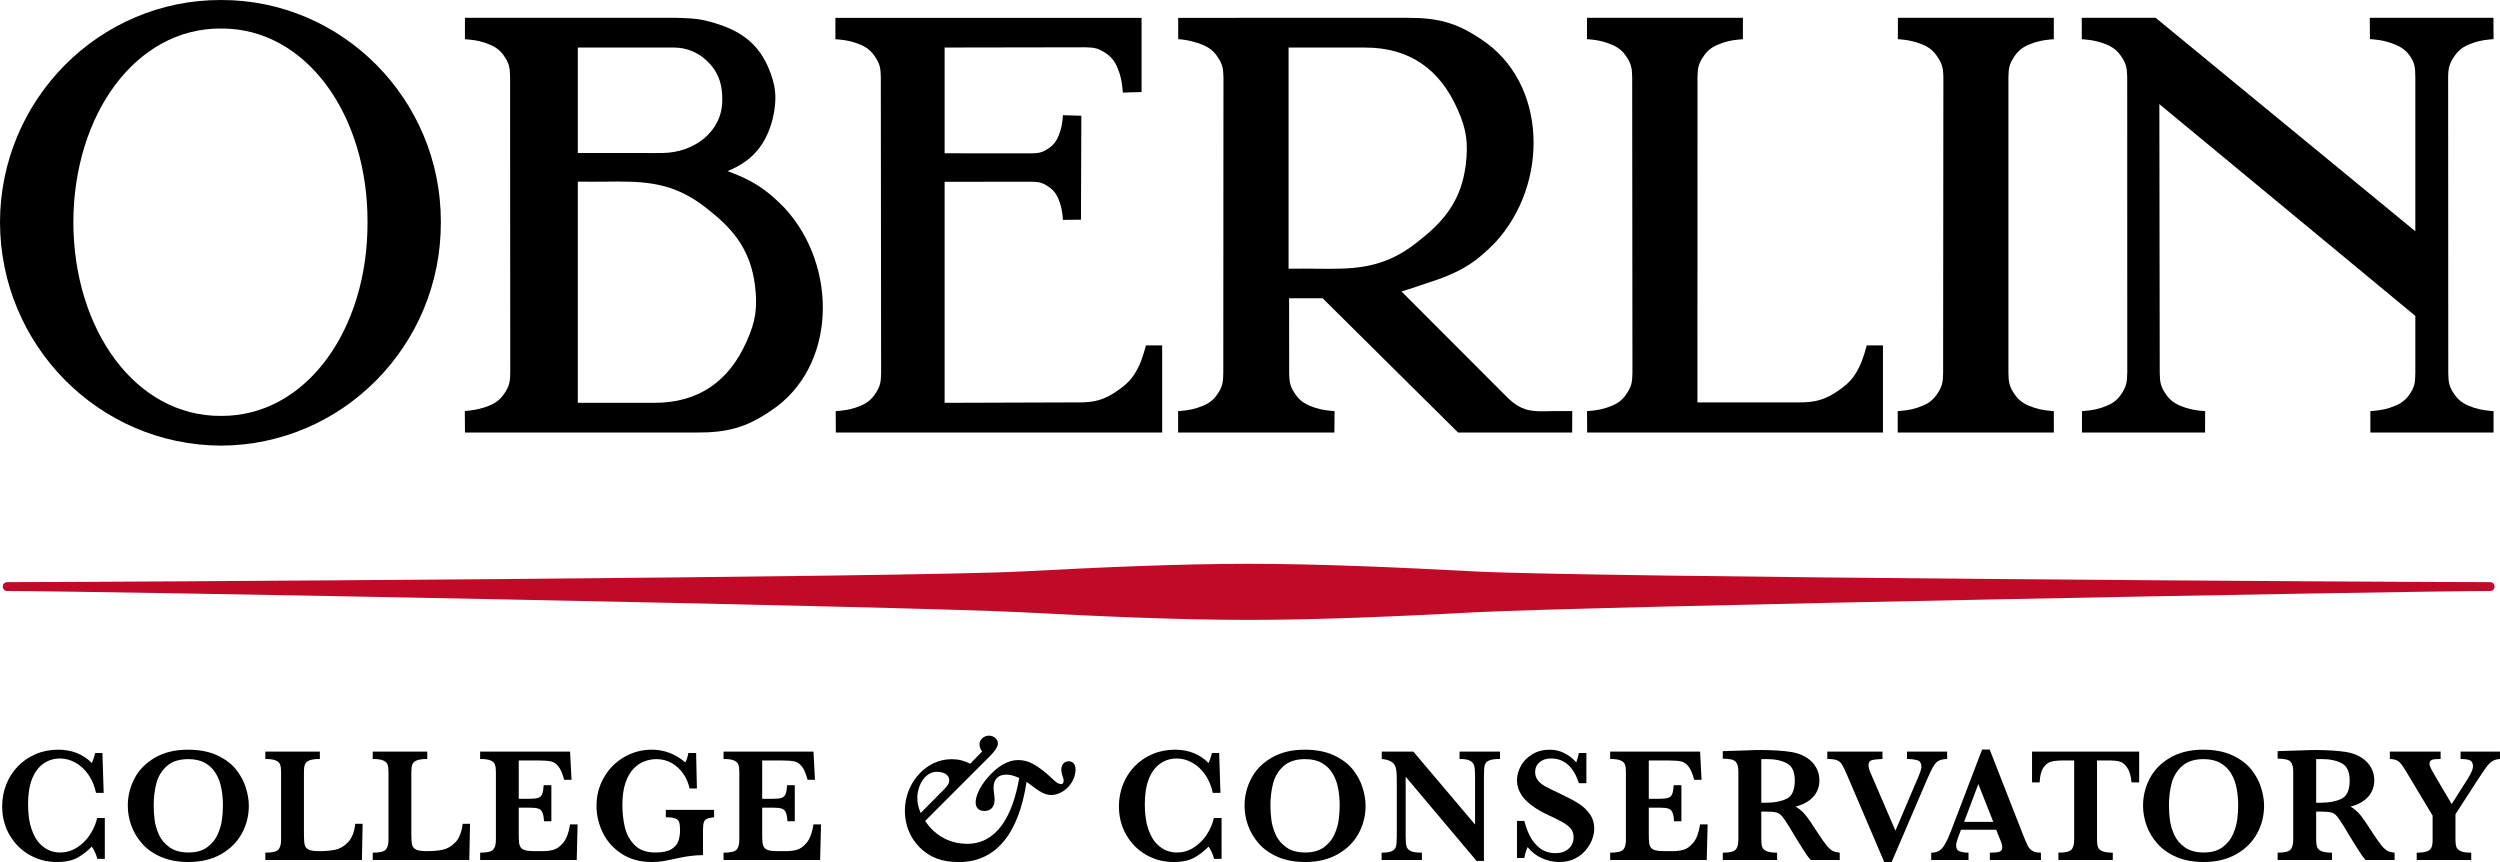 <?xml version="1.0" encoding="utf-8"?>
<!-- Generator: Adobe Illustrator 25.4.4, SVG Export Plug-In . SVG Version: 6.00 Build 0)  -->
<svg version="1.2" baseProfile="tiny" id="Placed_Logo"
	 xmlns="http://www.w3.org/2000/svg" xmlns:xlink="http://www.w3.org/1999/xlink" x="0px" y="0px" viewBox="0 0 1159.993 400"
	 overflow="visible" xml:space="preserve">
<g>
	<path d="M597.894,124.684c8.751-0.153,20.911,0.162,20.893,0c16.306,0.036,27.764-3.067,40.293-13.527
		c12.07-9.462,18.995-19.193,21.001-34.456c1.223-10.11,0.476-16.594-3.769-25.948c-8.283-18.914-22.629-28.763-43.126-28.691
		h-35.293V124.684L597.894,124.684z M619.147,200.693h-72.501v-9.921c3.463-0.27,5.694-0.54,8.904-1.52
		c3.912-1.287,6.8-2.717,9.129-6.062c2.608-3.751,2.842-5.675,2.923-10.065l0.081-137.114c-0.081-4.389-0.423-6.313-3.04-10.065
		c-2.329-3.346-5.216-4.775-9.12-6.062c-3.221-0.98-5.388-1.448-8.841-1.718l-0.009-9.884l51.221-0.009h55.134
		c14.004-0.045,22.772,2.185,34.186,9.929c30.957,20.182,31.578,67.213,6.611,94.275c-8.554,8.787-14.894,12.925-26.344,17.089
		c-6.79,2.221-13.832,4.749-17.187,5.675l48.846,48.91c1.466,1.475,3.642,3.543,7.096,5.153c4.542,2.024,9.444,1.475,14.472,1.449
		h8.823l-0.063,9.938h-52.93l-62.859-62.302h-15.542l0.036,34.735c0.072,4.38,0.432,6.305,3.04,10.055
		c2.338,3.346,5.226,4.775,9.12,6.062c3.22,0.989,5.45,1.25,8.913,1.52L619.147,200.693L619.147,200.693z"/>
	<path d="M268.102,84.283v102.631h35.302c20.497,0.072,34.843-9.785,43.117-28.7c4.245-9.345,4.992-15.839,3.778-25.948
		c-2.006-15.254-8.941-24.995-21.001-34.456c-12.538-10.461-23.996-13.554-40.293-13.527
		C289.014,84.121,276.862,84.436,268.102,84.283L268.102,84.283z M268.102,22.054v48.927h29.528c3.795,0.081,5.945,0.027,9.929,0
		c14.409-0.171,27.711-9.876,27.567-24.662c0.117-8.688-2.716-15.091-9.929-20.398c-4.848-3.103-8.598-3.975-14.337-3.867H268.102
		L268.102,22.054z M215.748,200.693l-0.072-9.983c3.462-0.27,5.702-0.639,8.922-1.619c3.903-1.295,6.79-2.725,9.12-6.071
		c2.617-3.741,2.968-5.666,3.04-10.055l-0.081-137.123c-0.072-4.388-0.306-6.313-2.922-10.064c-2.33-3.337-5.217-4.767-9.121-6.062
		c-3.22-0.981-5.45-1.251-8.904-1.521v-9.92h52.372h45.762c5.1,0.198,7.978,0.162,12.681,1.097
		c14.04,3.31,23.979,8.562,29.779,21.505c3.751,8.652,4.389,14.912,2.204,24.265c-3.103,12.044-9.435,19.608-20.956,24.257
		c11.459,4.165,17.908,8.302,26.469,17.089c24.968,27.063,24.338,74.092-6.619,94.284c-11.414,7.735-20.182,9.974-34.177,9.921
		h-55.143H215.748L215.748,200.693z"/>
	<path fill-rule="evenodd" d="M102.55,13.231c-39.826-0.207-68.409,40.23-68.517,89.877c0.108,49.718,28.691,90.102,68.517,89.868
		c39.601,0.234,68.183-40.149,67.976-89.868C170.733,53.461,142.15,13.024,102.55,13.231L102.55,13.231z M102.55,206.763
		C45.995,206.602,0.117,160.255,0,103.108C0.117,46.23,45.995-0.117,102.55,0c56.32-0.117,102.198,46.23,102.001,103.108
		C204.748,160.255,158.87,206.602,102.55,206.763L102.55,206.763z"/>
	<path d="M931.904,173.126c0.073,4.389,0.423,6.313,3.031,10.065c2.338,3.345,5.226,4.775,9.13,6.062
		c3.21,0.98,5.45,1.25,8.904,1.52l0.008,9.921h-72.447v-9.921c3.463-0.27,5.694-0.54,8.913-1.52c3.903-1.287,6.79-2.717,9.12-6.062
		c2.617-3.751,2.959-5.675,3.04-10.065l0.117-137.285c-0.081-4.388-0.54-6.313-3.157-10.064c-2.329-3.337-5.216-4.767-9.12-6.062
		c-3.22-0.981-5.388-1.277-8.841-1.547l0.028-9.893h72.339v9.92c-3.454,0.27-5.694,0.54-8.904,1.521
		c-3.904,1.295-6.792,2.725-9.121,6.062c-2.617,3.75-2.967,5.675-3.04,10.064V173.126L931.904,173.126z"/>
	<path d="M1120.706,173.054v-26.478l-118.766-98.26l0.171,124.81c0.081,4.389,0.432,6.313,3.04,10.065
		c2.338,3.345,5.225,4.775,9.129,6.062c3.22,0.98,5.45,1.25,8.904,1.52l-0.045,9.921h-57.112v-9.921
		c3.454-0.27,5.684-0.54,8.895-1.52c3.912-1.287,6.8-2.717,9.13-6.062c2.617-3.751,2.922-5.981,2.994-10.37L987.02,35.841
		c-0.081-4.388-0.432-6.313-3.04-10.064c-2.329-3.337-5.216-4.767-9.129-6.062c-3.211-0.981-5.45-1.251-8.904-1.521l-0.027-9.92
		h34.303l120.483,99.042V35.788c-0.08-4.389-0.08-6.314-2.689-10.065c-2.329-3.346-5.566-4.767-9.479-6.062
		c-3.212-0.98-5.442-1.25-8.896-1.52l-0.063-9.867h57.382l0.044,9.893c-3.454,0.27-5.576,0.513-8.795,1.493
		c-3.904,1.295-6.791,2.716-9.121,6.062c-2.617,3.75-3.084,5.675-3.156,10.065l0.062,137.338c0.081,4.389,0.368,6.313,2.986,10.065
		c2.329,3.345,5.216,4.775,9.12,6.062c3.22,0.98,5.45,1.25,8.903,1.52v9.921h-57.156v-9.921c3.454-0.27,5.693-0.54,8.904-1.52
		c3.903-1.287,6.79-2.717,9.129-6.062C1120.491,179.44,1120.626,177.443,1120.706,173.054L1120.706,173.054z"/>
	<path d="M736.438,200.693l-0.054-9.93c3.454-0.27,5.684-0.53,8.904-1.52c3.904-1.287,6.791-2.716,9.12-6.062
		c2.617-3.75,2.959-5.675,3.04-10.055l-0.117-137.285c-0.072-4.388-0.423-6.313-3.031-10.064c-2.338-3.337-5.226-4.767-9.129-6.062
		c-3.211-0.981-5.361-1.277-8.824-1.547l0.018-9.893h72.339v9.92c-3.463,0.27-5.694,0.54-8.913,1.521
		c-3.903,1.295-6.79,2.725-9.12,6.062c-2.608,3.75-2.959,5.675-3.04,10.064l-0.018,150.875h46.932
		c7.734,0.072,12.78-1.304,19.292-6.062c4.056-2.95,6.215-5.252,8.661-9.983c2.114-4.074,3.661-10.397,3.643-10.406l7.546-0.009
		v40.438H736.438L736.438,200.693z"/>
	<path d="M539.245,200.693v-40.438l-7.547,0.009c0,0-1.529,6.332-3.642,10.406c-2.456,4.731-4.613,7.034-8.661,9.983
		c-6.521,4.758-11.233,6.125-18.969,6.053l-62.131,0.207V84.364l40.042-0.054c3.688,0.073,5.315,0.315,8.472,2.519
		c2.825,1.961,4.029,4.398,5.109,7.689c0.836,2.708,1.061,4.587,1.287,7.501l8.364-0.081l0.17-48.235l-8.535-0.251
		c-0.226,2.914-0.45,4.802-1.287,7.51c-1.079,3.292-2.284,5.72-5.109,7.689c-3.157,2.204-4.784,2.447-8.472,2.51l-40.042-0.036
		V22.054l65.063-0.108c4.38,0.072,6.305,0.359,10.055,2.977c3.346,2.329,4.775,5.216,6.062,9.129c0.989,3.211,1.25,5.441,1.52,8.904
		l8.689-0.243V8.275h-142.06v9.92c3.463,0.27,5.692,0.54,8.904,1.521c3.903,1.295,6.8,2.725,9.129,6.062
		c2.617,3.75,2.959,5.675,3.04,10.064l0.134,137.285c-0.072,4.389-0.423,6.313-3.04,10.065c-2.329,3.345-5.216,4.775-9.12,6.062
		c-3.22,0.98-5.45,1.25-8.904,1.52l0.054,9.921H539.245L539.245,200.693z"/>
	<path fill-rule="evenodd" d="M427.162,377.245l9.614-9.696c2.123-2.113,3.669-3.579,3.669-5.459c0-2.447-2.257-3.967-5.837-3.967
		c-5.054,0-8.724,5.612-8.967,11.648C425.542,372.37,426.109,374.556,427.162,377.245L427.162,377.245z M476.322,362.765
		C472.572,387.453,461.734,400,444.87,400c-7.734,0-13.518-2.123-18.248-6.926c-4.399-4.479-6.764-10.343-6.764-16.863
		c0-6.026,2.042-11.657,5.783-16.136c4.237-5.045,9.776-7.815,15.974-7.815c3.175,0,5.945,0.728,8.553,2.114l5.541-5.703
		c-0.819-1.061-1.223-2.114-1.223-3.337c0-2.122,1.952-3.993,4.479-3.993c2.203,0,4.056,1.736,4.056,3.526
		c0,1.556-1.25,3.534-3.697,5.981l-30.057,30.066c4.803,7.249,11.943,10.613,19.517,10.613c13.356,0,20.992-12.205,24.131-30.553
		c-2.608-1.142-4.254-1.547-6.044-1.547c-3.67,0-5.864,2.195-5.864,6.026c0,1.789,0.485,3.75,0.485,5.622
		c0,3.337-1.789,5.216-4.722,5.216c-2.608,0-4.074-1.466-4.074-4.074c0-2.527,1.709-6.845,5.298-11.08
		c4.803-5.703,9.776-8.473,14.417-8.473c4.641,0,7.978,2.123,12.052,5.298c3.993,3.176,5.712,5.864,7.906,5.864
		c0.819,0,1.143-0.576,1.143-1.789c0-1.061-1.062-2.77-1.062-4.892c0-2.447,1.466-3.912,3.346-3.912c1.952,0,3.256,1.304,3.256,3.75
		c0,6.358-5.702,11.899-11.324,11.899C483.814,368.881,481.044,366.11,476.322,362.765L476.322,362.765z"/>
	<path d="M48.631,398.525h-3.481c-0.521-2.122-1.376-4.029-2.563-5.711c-1.88,1.961-4.029,3.643-6.458,5.046
		c-2.419,1.412-5.702,2.114-9.83,2.114c-4.524,0-8.724-1.098-12.61-3.301c-3.858-2.204-6.934-5.262-9.237-9.202
		c-2.293-3.957-3.444-8.41-3.444-13.356c0-3.507,0.612-6.853,1.852-10.046c1.26-3.193,3.04-5.999,5.343-8.418
		c2.321-2.419,5.082-4.327,8.275-5.712c3.211-1.385,6.718-2.078,10.531-2.086c6.278,0,11.476,2.059,15.578,6.16
		c0.54-1.061,1.07-2.608,1.592-4.632h3.337l0.593,18.51h-3.552c-0.648-3.14-1.808-5.937-3.49-8.383
		c-1.682-2.446-3.688-4.318-6.009-5.603c-2.302-1.313-4.713-1.97-7.231-1.97c-2.825,0-5.361,0.783-7.609,2.338
		c-2.248,1.538-4.02,3.886-5.307,7.052c-1.259,3.165-1.888,7.104-1.888,11.826c0,4.605,0.53,8.437,1.592,11.504
		c1.061,3.039,2.374,5.342,3.931,6.898c1.582,1.556,3.165,2.626,4.749,3.193c1.583,0.54,3.067,0.81,4.452,0.81
		c3.048,0,5.774-0.81,8.202-2.447c2.446-1.627,4.452-3.678,6.009-6.151c1.556-2.5,2.599-4.974,3.111-7.42h3.562V398.525
		L48.631,398.525z"/>
	<path fill-rule="evenodd" d="M115.456,373.899c0,4.569-1.088,8.868-3.265,12.871c-2.176,3.984-5.405,7.186-9.677,9.605
		c-4.255,2.402-9.291,3.598-15.102,3.598c-4.749,0-8.931-0.765-12.537-2.294c-3.616-1.538-6.566-3.588-8.868-6.16
		c-2.276-2.572-3.967-5.388-5.082-8.455c-1.088-3.067-1.627-6.152-1.627-9.246c0-4.47,1.043-8.697,3.148-12.681
		c2.104-3.985,5.27-7.186,9.497-9.606c4.227-2.446,9.282-3.678,15.173-3.678c5.369,0,9.929,0.881,13.689,2.635
		c3.759,1.763,6.692,3.975,8.787,6.647c2.105,2.671,3.597,5.477,4.488,8.418C114.997,368.467,115.456,371.255,115.456,373.899
		L115.456,373.899z M103.44,373.746c0-2.815-0.251-5.486-0.746-8.013c-0.468-2.519-1.313-4.794-2.519-6.818
		c-1.214-2.05-2.869-3.669-4.973-4.866c-2.105-1.214-4.695-1.816-7.789-1.816c-4.254,0-7.582,1.07-9.983,3.192
		c-2.365,2.105-3.993,4.75-4.856,7.942c-0.836,3.166-1.259,6.629-1.259,10.379c0,2.078,0.134,4.245,0.404,6.494
		c0.27,2.257,0.927,4.56,1.97,6.934c1.034,2.357,2.698,4.344,4.973,5.972c2.276,1.61,5.216,2.411,8.823,2.411
		c3.589,0,6.494-0.828,8.715-2.483c2.257-1.682,3.886-3.724,4.901-6.115c1.034-2.429,1.683-4.74,1.925-6.943
		C103.296,377.821,103.44,375.734,103.44,373.746L103.44,373.746z"/>
	<path d="M168.259,382.245l-0.332,16.802H123.11v-3.409c3.094,0,5.081-0.449,5.972-1.34c0.891-0.89,1.34-2.419,1.34-4.596v-31.605
		c0-1.457-0.153-2.591-0.449-3.373c-0.297-0.819-0.989-1.449-2.078-1.898c-1.061-0.44-2.653-0.666-4.785-0.666v-3.417h25.3v3.417
		c-2.105,0-3.697,0.216-4.785,0.63c-1.061,0.423-1.772,1.043-2.114,1.853c-0.323,0.791-0.485,1.942-0.485,3.454v28.934
		c0,2.275,0.117,3.903,0.342,4.892c0.216,0.99,0.827,1.745,1.817,2.267c0.989,0.495,2.608,0.738,4.856,0.738
		c2.842,0,5.324-0.207,7.456-0.63c2.15-0.44,4.128-1.591,5.936-3.444c1.826-1.88,2.959-4.749,3.409-8.608H168.259L168.259,382.245z"
		/>
	<path d="M218.096,382.245l-0.343,16.802h-44.808v-3.409c3.095,0,5.082-0.449,5.973-1.34c0.89-0.89,1.34-2.419,1.34-4.596v-31.605
		c0-1.457-0.153-2.591-0.45-3.373c-0.297-0.819-0.989-1.449-2.078-1.898c-1.061-0.44-2.652-0.666-4.785-0.666v-3.417h25.3v3.417
		c-2.104,0-3.697,0.216-4.784,0.63c-1.062,0.423-1.772,1.043-2.114,1.853c-0.324,0.791-0.486,1.942-0.486,3.454v28.934
		c0,2.275,0.117,3.903,0.333,4.892c0.225,0.99,0.836,1.745,1.825,2.267c0.98,0.495,2.608,0.738,4.856,0.738
		c2.842,0,5.325-0.207,7.456-0.63c2.149-0.44,4.129-1.591,5.936-3.444c1.826-1.88,2.968-4.749,3.41-8.608H218.096L218.096,382.245z"
		/>
	<path d="M268.003,382.507l-0.404,16.54h-44.818v-3.409c3.095,0,5.082-0.449,5.973-1.34c0.89-0.89,1.34-2.419,1.34-4.596v-31.605
		c0-1.439-0.153-2.546-0.449-3.337c-0.27-0.819-0.936-1.449-1.997-1.898c-1.043-0.468-2.663-0.702-4.866-0.702v-3.417h41.733
		l0.674,13.068h-3.418c-0.764-2.896-1.654-4.965-2.671-6.197c-0.989-1.267-2.114-2.033-3.373-2.302
		c-1.241-0.297-3.103-0.449-5.603-0.449h-9.425v17.772h5.126c1.754,0,3.058-0.153,3.931-0.449c0.863-0.315,1.465-0.909,1.816-1.772
		c0.342-0.872,0.576-2.231,0.702-4.084h3.561v16.729h-3.409c-0.099-1.852-0.351-3.22-0.747-4.083
		c-0.395-0.891-1.025-1.485-1.888-1.781c-0.845-0.297-2.141-0.44-3.895-0.44h-5.198v11.827c0,1.978,0.053,3.426,0.153,4.343
		c0.099,0.917,0.359,1.682,0.782,2.302c0.441,0.585,1.142,1.026,2.114,1.296c0.989,0.27,2.384,0.404,4.192,0.404h4.038
		c1.709,0,3.328-0.207,4.856-0.63c1.565-0.44,3.085-1.556,4.569-3.337c1.484-1.808,2.518-4.622,3.112-8.454H268.003L268.003,382.507
		z"/>
	<path d="M331.339,379.206c-1.439,0.144-2.528,0.378-3.265,0.701c-0.72,0.297-1.215,0.828-1.484,1.592
		c-0.27,0.746-0.404,1.906-0.404,3.49v11.791c-3.589,0-7.474,0.476-11.648,1.412c-3.022,0.666-5.279,1.125-6.79,1.376
		c-1.51,0.27-3.292,0.405-5.342,0.405c-5.442,0-10.1-1.268-13.986-3.823c-3.886-2.546-6.8-5.819-8.751-9.821
		c-1.934-4.011-2.896-8.13-2.896-12.358c0-4.848,1.151-9.255,3.454-13.239c2.293-4.011,5.414-7.151,9.344-9.425
		c3.931-2.302,8.238-3.454,12.907-3.454c5.693,0,10.873,1.969,15.542,5.9c0.566-1.061,1.025-2.518,1.376-4.371h3.597l0.368,16.468
		h-3.409c-0.521-2.5-1.493-4.785-2.931-6.862c-1.44-2.078-3.229-3.724-5.379-4.938c-2.132-1.214-4.479-1.816-7.051-1.816
		c-1.88,0-3.715,0.332-5.522,1.007c-1.808,0.639-3.499,1.781-5.082,3.409c-1.556,1.61-2.824,3.813-3.786,6.601
		c-0.936,2.798-1.413,6.252-1.413,10.353c0,3.516,0.379,6.889,1.115,10.127c0.747,3.237,2.249,6.017,4.524,8.346
		c2.276,2.321,5.496,3.481,9.642,3.481c3.274,0,5.739-0.504,7.43-1.511c1.673-1.043,2.761-2.302,3.256-3.786
		c0.521-1.485,0.782-3.148,0.782-4.974c0-1.736-0.134-2.995-0.404-3.786c-0.252-0.783-0.855-1.367-1.817-1.736
		c-0.944-0.378-2.401-0.557-4.38-0.557v-3.418h22.405V379.206L331.339,379.206z"/>
	<path d="M380.95,382.507l-0.405,16.54h-44.817v-3.409c3.095,0,5.082-0.449,5.973-1.34c0.899-0.89,1.34-2.419,1.34-4.596v-31.605
		c0-1.439-0.153-2.546-0.441-3.337c-0.279-0.819-0.944-1.449-2.006-1.898c-1.043-0.468-2.662-0.702-4.866-0.702v-3.417h41.733
		l0.674,13.068h-3.418c-0.764-2.896-1.655-4.965-2.671-6.197c-0.989-1.267-2.114-2.033-3.373-2.302
		c-1.241-0.297-3.103-0.449-5.603-0.449h-9.417v17.772h5.118c1.754,0,3.058-0.153,3.93-0.449c0.864-0.315,1.466-0.909,1.817-1.772
		c0.342-0.872,0.576-2.231,0.702-4.084h3.561v16.729h-3.408c-0.1-1.852-0.351-3.22-0.747-4.083
		c-0.396-0.891-1.025-1.485-1.889-1.781c-0.845-0.297-2.14-0.44-3.894-0.44h-5.19v11.827c0,1.978,0.045,3.426,0.144,4.343
		c0.099,0.917,0.36,1.682,0.783,2.302c0.44,0.585,1.151,1.026,2.114,1.296c0.989,0.27,2.384,0.404,4.191,0.404h4.038
		c1.709,0,3.328-0.207,4.866-0.63c1.556-0.44,3.075-1.556,4.56-3.337c1.484-1.808,2.518-4.622,3.112-8.454H380.95L380.95,382.507z"
		/>
	<path d="M566.811,398.525h-3.49c-0.521-2.122-1.376-4.029-2.563-5.711c-1.88,1.961-4.029,3.643-6.449,5.046
		c-2.429,1.412-5.702,2.114-9.831,2.114c-4.524,0-8.733-1.098-12.618-3.301c-3.858-2.204-6.934-5.262-9.227-9.202
		c-2.302-3.957-3.454-8.41-3.454-13.356c0-3.507,0.62-6.853,1.852-10.046c1.26-3.193,3.04-5.999,5.343-8.418
		c2.329-2.419,5.082-4.327,8.275-5.712c3.211-1.385,6.727-2.078,10.531-2.086c6.278,0,11.476,2.059,15.578,6.16
		c0.549-1.061,1.08-2.608,1.601-4.632h3.337l0.594,18.51h-3.561c-0.647-3.14-1.808-5.937-3.49-8.383
		c-1.682-2.446-3.678-4.318-6.009-5.603c-2.293-1.313-4.713-1.97-7.231-1.97c-2.825,0-5.352,0.783-7.6,2.338
		c-2.257,1.538-4.029,3.886-5.307,7.052c-1.268,3.165-1.897,7.104-1.897,11.826c0,4.605,0.53,8.437,1.601,11.504
		c1.061,3.039,2.365,5.342,3.93,6.898c1.583,1.556,3.166,2.626,4.75,3.193c1.582,0.54,3.067,0.81,4.452,0.81
		c3.039,0,5.774-0.81,8.193-2.447c2.446-1.627,4.452-3.678,6.008-6.151c1.556-2.5,2.599-4.974,3.12-7.42h3.562V398.525
		L566.811,398.525z"/>
	<path fill-rule="evenodd" d="M633.627,373.899c0,4.569-1.088,8.868-3.256,12.871c-2.185,3.984-5.414,7.186-9.687,9.605
		c-4.254,2.402-9.29,3.598-15.1,3.598c-4.749,0-8.931-0.765-12.537-2.294c-3.607-1.538-6.566-3.588-8.868-6.16
		c-2.276-2.572-3.967-5.388-5.073-8.455c-1.097-3.067-1.637-6.152-1.637-9.246c0-4.47,1.052-8.697,3.156-12.681
		c2.096-3.985,5.261-7.186,9.489-9.606c4.237-2.446,9.291-3.678,15.173-3.678c5.369,0,9.929,0.881,13.689,2.635
		c3.76,1.763,6.692,3.975,8.796,6.647c2.095,2.671,3.597,5.477,4.488,8.418C633.169,368.467,633.627,371.255,633.627,373.899
		L633.627,373.899z M621.611,373.746c0-2.815-0.251-5.486-0.737-8.013c-0.477-2.519-1.313-4.794-2.528-6.818
		c-1.214-2.05-2.869-3.669-4.973-4.866c-2.095-1.214-4.695-1.816-7.789-1.816c-4.254,0-7.573,1.07-9.974,3.192
		c-2.374,2.105-3.994,4.75-4.866,7.942c-0.836,3.166-1.259,6.629-1.259,10.379c0,2.078,0.134,4.245,0.413,6.494
		c0.27,2.257,0.927,4.56,1.961,6.934c1.043,2.357,2.698,4.344,4.973,5.972c2.276,1.61,5.216,2.411,8.832,2.411
		c3.58,0,6.485-0.828,8.715-2.483c2.248-1.682,3.877-3.724,4.892-6.115c1.044-2.429,1.682-4.74,1.934-6.943
		C621.477,377.821,621.611,375.734,621.611,373.746L621.611,373.746z"/>
	<path d="M696.001,352.16c-2.402,0-4.12,0.252-5.154,0.747c-1.043,0.468-1.682,1.17-1.925,2.114
		c-0.251,0.936-0.378,2.473-0.378,4.596v39.87h-3.409l-32.909-39.088v27.711c0,2.095,0.125,3.633,0.378,4.596
		c0.27,0.944,0.935,1.664,1.997,2.186c1.07,0.495,2.788,0.746,5.162,0.746v3.409h-18.699v-3.409c2.222,0,3.832-0.251,4.822-0.746
		c1.016-0.521,1.627-1.241,1.852-2.186c0.252-0.962,0.369-2.5,0.369-4.596v-25.669c0-2.078-0.054-3.643-0.18-4.678
		c-0.099-1.043-0.36-1.942-0.783-2.707c-0.414-0.791-1.106-1.421-2.078-1.898c-0.936-0.485-2.248-0.818-3.93-0.998v-3.417h14.651
		l28.636,33.835v-22.962c0-1.88-0.134-3.31-0.404-4.299c-0.251-1.016-0.891-1.799-1.934-2.338c-1.007-0.549-2.626-0.819-4.856-0.819
		v-3.417h18.771V352.16L696.001,352.16z"/>
	<path d="M739.712,384.62c0,1.556-0.333,3.211-0.998,4.973c-0.666,1.727-1.682,3.391-3.04,5.001
		c-1.34,1.582-3.031,2.886-5.082,3.894c-2.059,0.989-4.434,1.485-7.123,1.485c-2.671,0-5.333-0.576-7.978-1.745
		c-2.627-1.16-4.848-2.887-6.673-5.19c-0.792,1.835-1.304,3.526-1.521,5.082h-3.417v-17.215h3.417
		c0.612,2.474,1.466,4.803,2.555,6.98c1.089,2.176,2.626,4.056,4.605,5.639c1.997,1.556,4.452,2.338,7.339,2.338
		c2.527,0,4.541-0.693,6.053-2.087c1.529-1.376,2.293-3.121,2.293-5.226c0-1.187-0.234-2.221-0.702-3.112
		c-0.467-0.891-1.151-1.682-2.041-2.374c-0.891-0.719-2.114-1.474-3.67-2.267c-1.538-0.818-3.292-1.673-5.27-2.563
		c-3.04-1.43-5.541-2.878-7.492-4.335c-1.952-1.457-3.436-2.869-4.452-4.227c-0.989-1.385-1.682-2.698-2.078-3.939
		c-0.368-1.232-0.557-2.483-0.557-3.742c0-2.248,0.612-4.46,1.816-6.638c1.215-2.203,2.978-3.993,5.307-5.379
		c2.348-1.412,5.054-2.122,8.121-2.122c2.348,0,4.587,0.54,6.719,1.601c2.123,1.034,3.967,2.474,5.522,4.299
		c0.45-1.034,0.855-2.491,1.223-4.371h3.489v14.021h-3.489c-2.464-7.644-6.772-11.467-12.906-11.467
		c-2.221,0-4.012,0.594-5.379,1.781c-1.331,1.16-2.006,2.671-2.006,4.533c0,1.457,0.423,2.725,1.268,3.813
		c0.836,1.062,1.934,1.979,3.301,2.753c1.385,0.764,3.606,1.861,6.673,3.292c3.714,1.763,6.602,3.282,8.68,4.569
		c2.104,1.286,3.867,2.905,5.307,4.856C738.983,379.493,739.712,381.85,739.712,384.62L739.712,384.62z"/>
	<path d="M792.327,382.507l-0.405,16.54h-44.808v-3.409c3.084,0,5.081-0.449,5.972-1.34c0.891-0.89,1.332-2.419,1.332-4.596v-31.605
		c0-1.439-0.145-2.546-0.441-3.337c-0.279-0.819-0.944-1.449-2.006-1.898c-1.034-0.468-2.662-0.702-4.856-0.702v-3.417h41.732
		l0.666,13.068h-3.418c-0.764-2.896-1.655-4.965-2.663-6.197c-0.989-1.267-2.122-2.033-3.381-2.302
		c-1.232-0.297-3.104-0.449-5.595-0.449h-9.425v17.772h5.118c1.754,0,3.067-0.153,3.93-0.449c0.864-0.315,1.475-0.909,1.817-1.772
		c0.351-0.872,0.585-2.231,0.71-4.084h3.562v16.729h-3.418c-0.1-1.852-0.351-3.22-0.738-4.083c-0.396-0.891-1.034-1.485-1.898-1.781
		c-0.836-0.297-2.14-0.44-3.894-0.44h-5.19v11.827c0,1.978,0.054,3.426,0.144,4.343c0.099,0.917,0.36,1.682,0.783,2.302
		c0.44,0.585,1.151,1.026,2.114,1.296c0.989,0.27,2.383,0.404,4.191,0.404h4.047c1.709,0,3.319-0.207,4.857-0.63
		c1.556-0.44,3.075-1.556,4.56-3.337c1.484-1.808,2.527-4.622,3.12-8.454H792.327L792.327,382.507z"/>
	<path fill-rule="evenodd" d="M853.629,399.047h-13.464c-0.504-0.54-1.115-1.332-1.861-2.374c-0.72-1.035-1.511-2.249-2.375-3.634
		c-0.863-1.412-1.582-2.572-2.15-3.48l-3.409-5.648c-1.538-2.518-2.698-4.236-3.49-5.154c-0.764-0.935-1.663-1.529-2.671-1.78
		c-0.989-0.27-2.68-0.405-5.082-0.405h-1.897v13.131c0,1.385,0.153,2.5,0.449,3.337c0.297,0.836,0.989,1.485,2.078,1.925
		c1.115,0.449,2.725,0.674,4.82,0.674v3.409H799.36v-3.409c3.067,0,5.028-0.449,5.901-1.34c0.89-0.89,1.331-2.419,1.331-4.596
		v-31.748c0-2.159-0.432-3.679-1.295-4.569c-0.845-0.918-2.825-1.368-5.937-1.368v-3.49l11.648-0.368
		c0.891-0.054,1.897-0.09,3.04-0.117c1.159-0.027,2.239-0.036,3.229-0.036c0.764,0,2.033,0.027,3.813,0.072
		c2.5,0.081,4.839,0.225,7.015,0.449c2.177,0.216,3.895,0.504,5.154,0.855c1.862,0.468,3.616,1.25,5.271,2.338
		c1.682,1.079,3.039,2.518,4.083,4.299c1.062,1.781,1.592,3.85,1.592,6.196c0,1.683-0.369,3.31-1.115,4.893
		c-0.719,1.583-1.889,2.995-3.516,4.227c-1.611,1.241-3.742,2.221-6.386,2.932c1.808,1.07,3.337,2.383,4.605,3.967
		c1.259,1.565,3.238,4.443,5.927,8.653c1.556,2.392,2.852,4.209,3.859,5.45c1.016,1.205,1.942,2.033,2.788,2.482
		c0.864,0.423,1.952,0.693,3.265,0.818V399.047L853.629,399.047z M832.781,362.144c0-4.011-1.223-6.673-3.678-7.978
		c-2.419-1.313-5.594-1.969-9.533-1.969c-0.54,0-0.972,0.008-1.295,0.036c-0.297,0-0.639,0-1.043,0v20.218h2.338
		c3.741,0,6.862-0.603,9.389-1.817C831.505,369.421,832.781,366.596,832.781,362.144L832.781,362.144z"/>
	<path d="M903.466,352.16c-1.188,0.028-2.222,0.19-3.112,0.486c-0.864,0.297-1.583,0.764-2.15,1.403
		c-0.567,0.621-1.143,1.475-1.709,2.563c-0.566,1.089-1.357,2.798-2.374,5.118l-16.396,38.243h-3.445l-17.142-40.132
		c-1.062-2.5-1.889-4.218-2.483-5.153c-0.593-0.945-1.384-1.602-2.374-1.97c-0.989-0.368-2.464-0.558-4.416-0.558v-3.417h25.597
		v3.417c-2.428,0.099-4.11,0.297-5.045,0.594c-0.945,0.297-1.412,1.043-1.412,2.221c0,1.115,0.297,2.302,0.89,3.561l11.576,26.901
		l10.684-25.12c0.909-2.176,1.368-3.669,1.368-4.488c0-1.601-0.558-2.599-1.664-3.004c-1.115-0.396-2.788-0.621-5.009-0.666v-3.417
		h18.618V352.16L903.466,352.16z"/>
	<path fill-rule="evenodd" d="M946.987,399.047h-23.699v-3.409c1.997,0,3.463-0.134,4.371-0.404c0.917-0.306,1.376-0.98,1.376-2.051
		c0-0.737-0.153-1.493-0.44-2.257l-2.374-5.936h-16.324l-1.223,3.265c-0.692,1.835-1.043,3.157-1.043,3.975
		c0,1.475,0.566,2.419,1.708,2.806c1.16,0.405,2.51,0.602,4.048,0.602v3.409h-17.323v-3.409c1.385,0,2.555-0.261,3.517-0.782
		c0.971-0.522,1.88-1.493,2.743-2.932c0.891-1.457,1.844-3.507,2.861-6.151l14.507-37.991h3.526l15.317,39.178
		c1.115,2.769,1.925,4.649,2.446,5.63c0.521,0.972,1.232,1.727,2.149,2.267c0.917,0.521,2.203,0.782,3.858,0.782V399.047
		L946.987,399.047z M924.88,381.356l-6.934-17.548l-6.602,17.548H924.88L924.88,381.356z"/>
	<path d="M992.569,363.034h-3.526c-0.323-3.121-1.016-5.424-2.077-6.907c-1.034-1.484-2.159-2.401-3.374-2.743
		c-1.214-0.343-2.608-0.513-4.19-0.522h-6.386v36.839c0,1.457,0.153,2.599,0.449,3.409c0.297,0.792,0.99,1.413,2.078,1.853
		c1.089,0.449,2.68,0.674,4.785,0.674v3.409H955.1v-3.409c3.094,0,5.082-0.449,5.972-1.34c0.891-0.89,1.34-2.419,1.34-4.596v-36.839
		h-5.342c-2.105,0-3.85,0.18-5.235,0.522c-1.385,0.323-2.608,1.231-3.669,2.743c-1.043,1.484-1.638,3.786-1.781,6.907h-3.526
		v-14.291h49.71V363.034L992.569,363.034z"/>
	<path fill-rule="evenodd" d="M1050.526,373.899c0,4.569-1.079,8.868-3.265,12.871c-2.167,3.984-5.396,7.186-9.677,9.605
		c-4.255,2.402-9.283,3.598-15.101,3.598c-4.739,0-8.922-0.765-12.528-2.294c-3.616-1.538-6.566-3.588-8.868-6.16
		c-2.276-2.572-3.976-5.388-5.082-8.455c-1.089-3.067-1.637-6.152-1.637-9.246c0-4.47,1.052-8.697,3.156-12.681
		c2.105-3.985,5.262-7.186,9.498-9.606c4.227-2.446,9.282-3.678,15.164-3.678c5.369,0,9.938,0.881,13.689,2.635
		c3.76,1.763,6.692,3.975,8.796,6.647c2.095,2.671,3.597,5.477,4.488,8.418C1050.077,368.467,1050.526,371.255,1050.526,373.899
		L1050.526,373.899z M1038.51,373.746c0-2.815-0.242-5.486-0.737-8.013c-0.477-2.519-1.313-4.794-2.528-6.818
		c-1.214-2.05-2.869-3.669-4.964-4.866c-2.104-1.214-4.704-1.816-7.798-1.816c-4.245,0-7.573,1.07-9.974,3.192
		c-2.374,2.105-3.993,4.75-4.856,7.942c-0.845,3.166-1.26,6.629-1.26,10.379c0,2.078,0.135,4.245,0.405,6.494
		c0.27,2.257,0.927,4.56,1.969,6.934c1.034,2.357,2.689,4.344,4.965,5.972c2.276,1.61,5.216,2.411,8.832,2.411
		c3.58,0,6.485-0.828,8.715-2.483c2.248-1.682,3.876-3.724,4.892-6.115c1.043-2.429,1.682-4.74,1.934-6.943
		C1038.375,377.821,1038.51,375.734,1038.51,373.746L1038.51,373.746z"/>
	<path fill-rule="evenodd" d="M1111.083,399.047h-13.455c-0.504-0.54-1.115-1.332-1.862-2.374c-0.719-1.035-1.51-2.249-2.374-3.634
		c-0.863-1.412-1.583-2.572-2.15-3.48l-3.409-5.648c-1.538-2.518-2.698-4.236-3.49-5.154c-0.764-0.935-1.664-1.529-2.671-1.78
		c-0.99-0.27-2.681-0.405-5.082-0.405h-1.898v13.131c0,1.385,0.153,2.5,0.45,3.337c0.297,0.836,0.989,1.485,2.078,1.925
		c1.115,0.449,2.725,0.674,4.82,0.674v3.409h-25.219v-3.409c3.067,0,5.028-0.449,5.892-1.34c0.89-0.89,1.34-2.419,1.34-4.596
		v-31.748c0-2.159-0.432-3.679-1.296-4.569c-0.844-0.918-2.824-1.368-5.936-1.368v-3.49l11.648-0.368
		c0.89-0.054,1.897-0.09,3.039-0.117c1.16-0.027,2.24-0.036,3.221-0.036c0.773,0,2.041,0.027,3.822,0.072
		c2.501,0.081,4.839,0.225,7.015,0.449c2.176,0.216,3.895,0.504,5.154,0.855c1.861,0.468,3.616,1.25,5.27,2.338
		c1.682,1.079,3.04,2.518,4.083,4.299c1.061,1.781,1.592,3.85,1.592,6.196c0,1.683-0.369,3.31-1.115,4.893
		c-0.72,1.583-1.889,2.995-3.517,4.227c-1.619,1.241-3.741,2.221-6.385,2.932c1.799,1.07,3.337,2.383,4.605,3.967
		c1.259,1.565,3.237,4.443,5.926,8.653c1.557,2.392,2.842,4.209,3.859,5.45c1.016,1.205,1.942,2.033,2.779,2.482
		c0.873,0.423,1.961,0.693,3.265,0.818V399.047L1111.083,399.047z M1090.244,362.144c0-4.011-1.223-6.673-3.679-7.978
		c-2.419-1.313-5.603-1.969-9.533-1.969c-0.54,0-0.972,0.008-1.296,0.036c-0.297,0-0.647,0-1.043,0v20.218h2.339
		c3.741,0,6.862-0.603,9.39-1.817C1088.967,369.421,1090.244,366.596,1090.244,362.144L1090.244,362.144z"/>
	<path d="M1159.993,352.16c-1.358,0.099-2.491,0.405-3.409,0.927c-0.89,0.522-1.789,1.376-2.707,2.564
		c-0.891,1.187-2.212,3.111-3.967,5.783l-10.577,16.359v11.908c0,1.358,0.135,2.446,0.414,3.265c0.297,0.81,0.962,1.466,1.997,1.961
		c1.043,0.477,2.672,0.71,4.902,0.71v3.409h-25.299v-3.409c2.095,0,3.688-0.197,4.748-0.602c1.089-0.414,1.789-1.034,2.114-1.853
		c0.351-0.809,0.521-1.978,0.521-3.48v-11.242l-12.609-21.028c-0.108-0.153-0.216-0.315-0.342-0.485
		c-0.099-0.198-0.171-0.324-0.216-0.369c-1.097-1.78-2.069-2.941-2.932-3.49c-0.845-0.54-2.096-0.854-3.75-0.927v-3.417h23.555
		v3.417c-1.187,0-2.123,0.037-2.815,0.109c-0.693,0.081-1.268,0.278-1.708,0.593c-0.423,0.324-0.63,0.828-0.63,1.529
		c0,0.468,0.144,1.034,0.441,1.7c0.297,0.666,0.98,1.925,2.041,3.75l7.825,13.239l7.466-11.79c1.601-2.555,2.401-4.416,2.41-5.603
		c0-1.556-0.512-2.536-1.52-2.932c-1.026-0.396-2.429-0.594-4.236-0.594v-3.417h18.285V352.16L1159.993,352.16z"/>
	<path fill="#C10A27" d="M684.606,265.153c52.238,2.743,431.64,4.964,470.809,4.964c2.77,0,2.77,4.102,0,4.102
		c-39.169,0-418.581,7.123-470.827,9.875c-36.326,1.916-72.815,3.535-105.202,3.535s-68.868-1.619-105.203-3.535
		c-52.246-2.752-431.658-9.875-470.826-9.875c-2.762,0-2.762-4.102,0-4.102c39.169,0,418.581-2.221,470.817-4.964
		c36.337-1.925,72.825-3.544,105.212-3.544C611.781,261.609,648.27,263.228,684.606,265.153L684.606,265.153z"/>
</g>
</svg>
